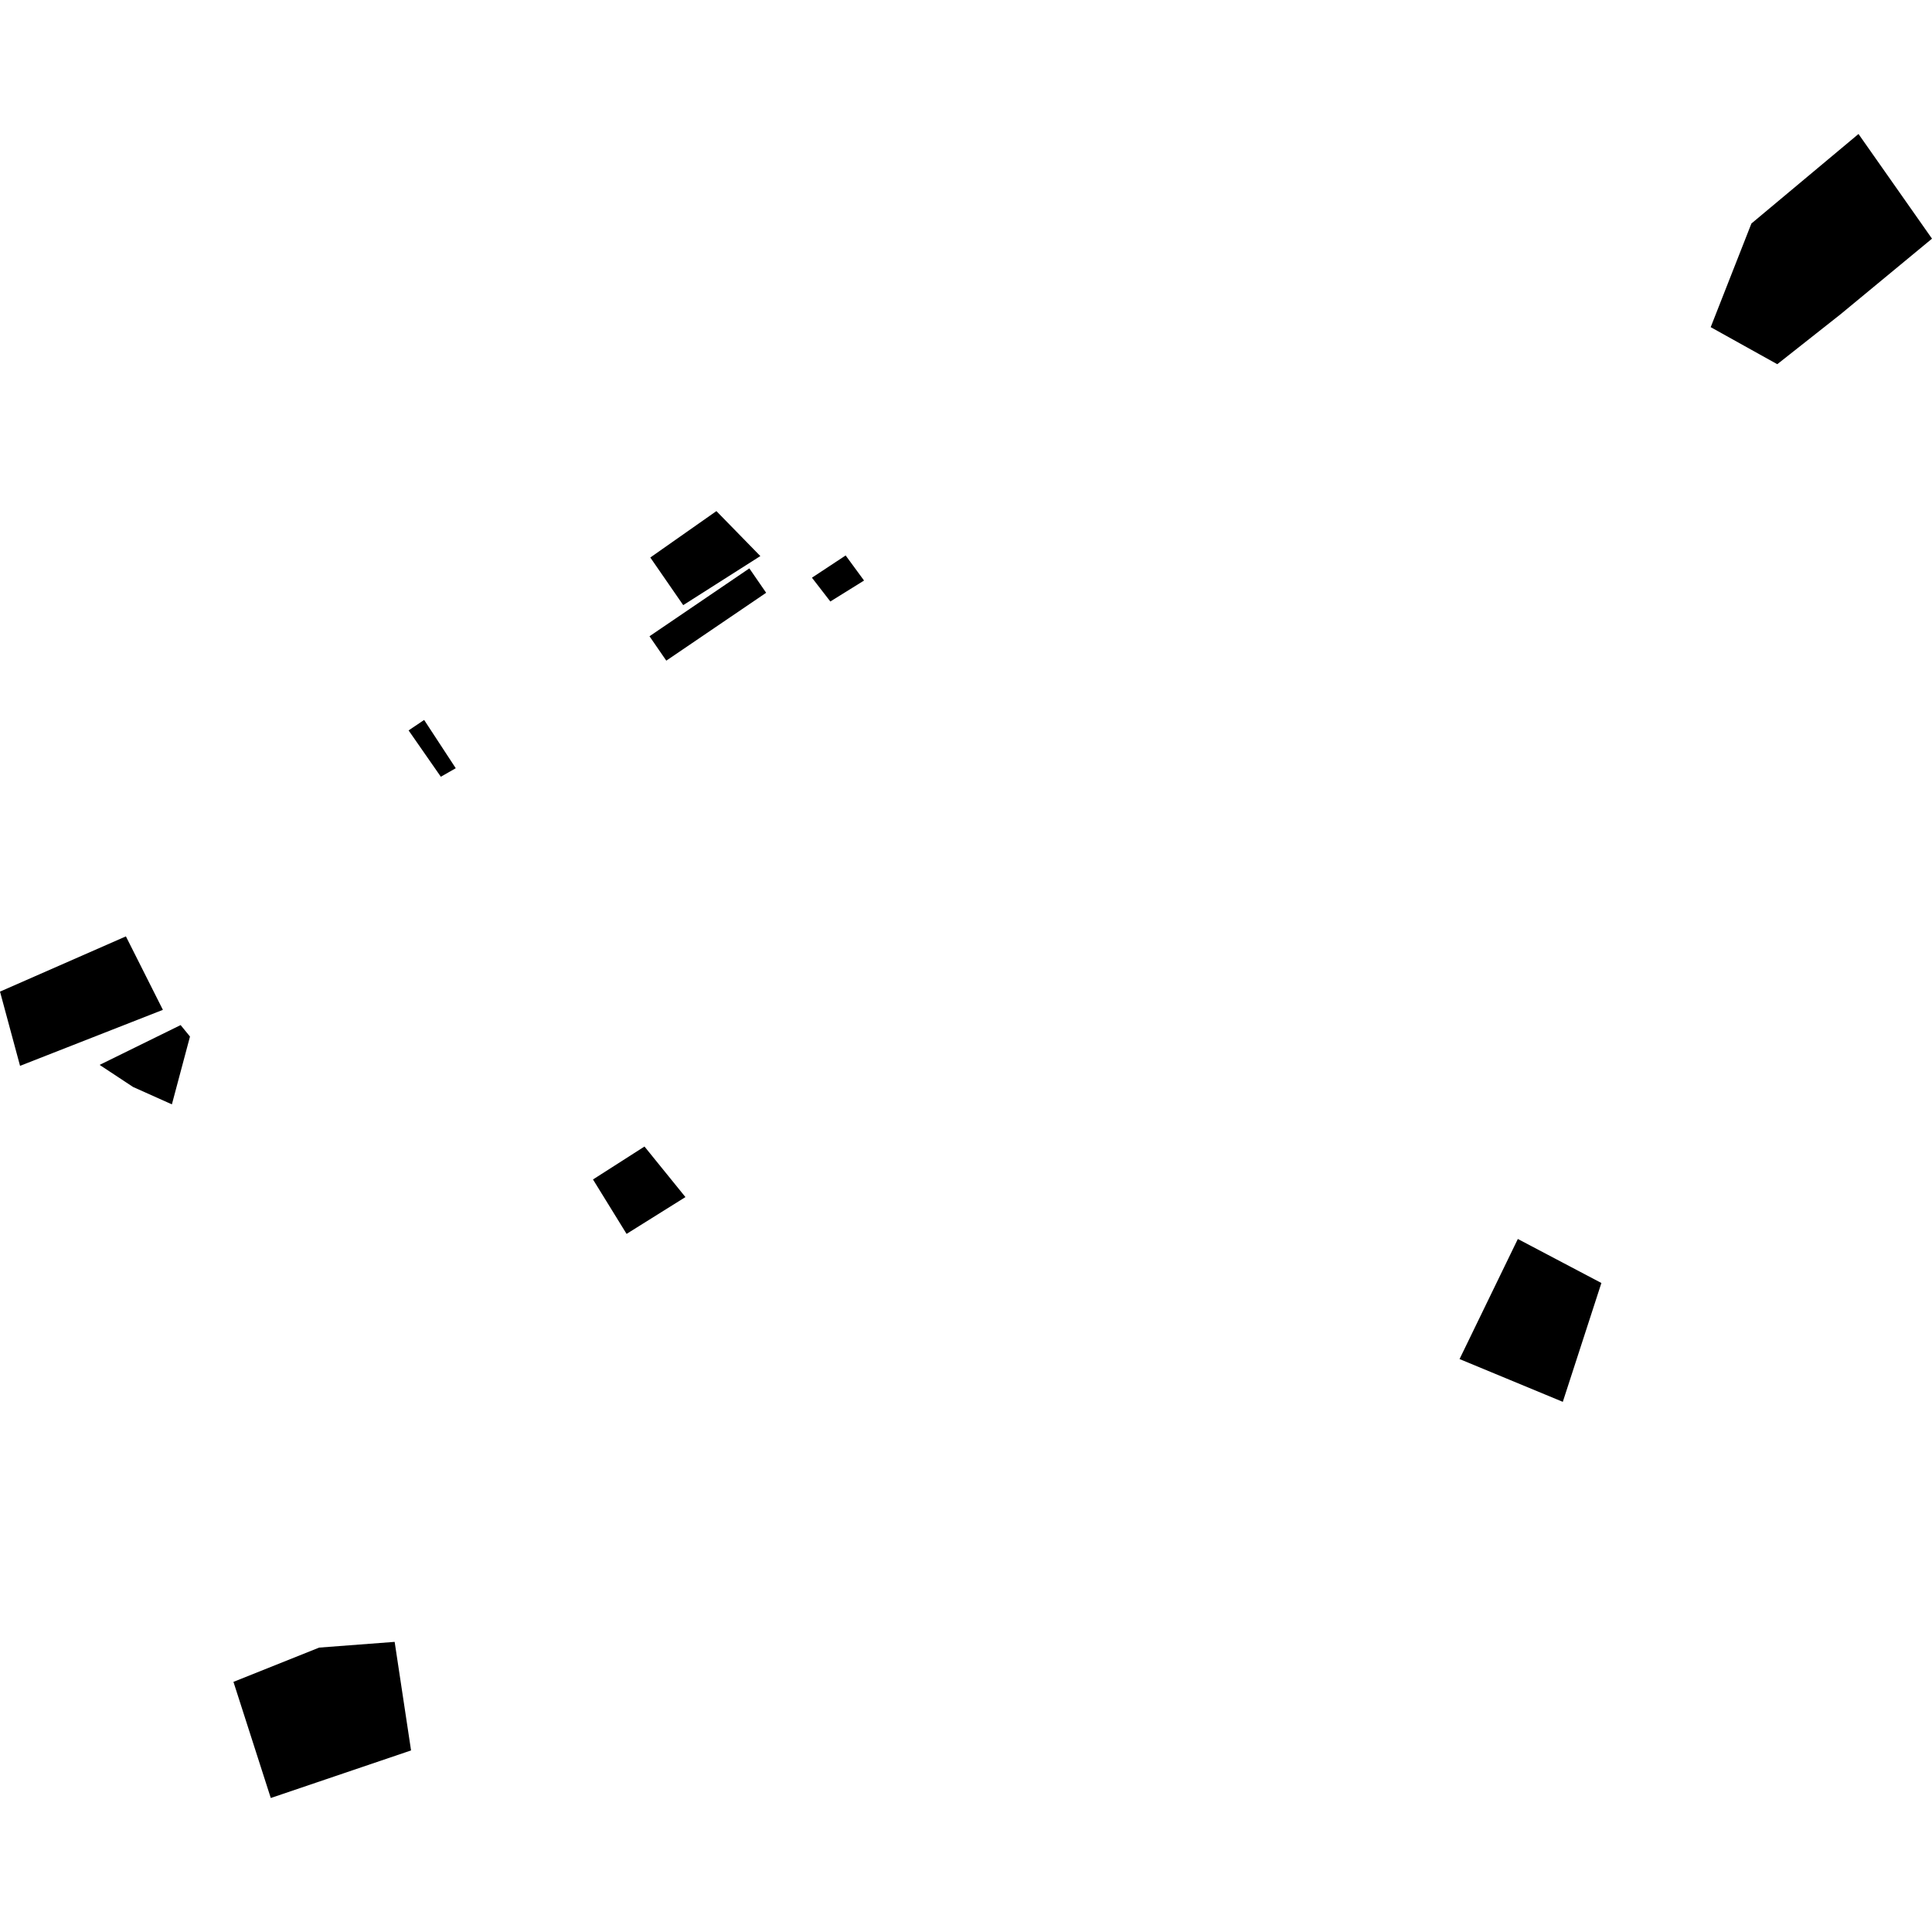 <?xml version="1.0" encoding="utf-8" standalone="no"?>
<!DOCTYPE svg PUBLIC "-//W3C//DTD SVG 1.1//EN"
  "http://www.w3.org/Graphics/SVG/1.1/DTD/svg11.dtd">
<!-- Created with matplotlib (https://matplotlib.org/) -->
<svg height="288pt" version="1.1" viewBox="0 0 288 288" width="288pt" xmlns="http://www.w3.org/2000/svg" xmlns:xlink="http://www.w3.org/1999/xlink">
 <defs>
  <style type="text/css">
*{stroke-linecap:butt;stroke-linejoin:round;}
  </style>
 </defs>
 <g id="figure_1">
  <g id="patch_1">
   <path d="M 0 288 
L 288 288 
L 288 0 
L 0 0 
z
" style="fill:none;opacity:0;"/>
  </g>
  <g id="axes_1">
   <g id="PatchCollection_1">
    <path clip-path="url(#pf86342ef46)" d="M 96.819 94.847 
L 111.704 84.728 
L 114.209 88.364 
L 99.323 98.483 
L 96.819 94.847 
"/>
    <path clip-path="url(#pf86342ef46)" d="M 34.8 250.711 
L 47.578 245.604 
L 58.83 244.75 
L 61.275 260.934 
L 40.364 268.026 
L 34.8 250.711 
"/>
    <path clip-path="url(#pf86342ef46)" d="M 96.94 83.107 
L 106.793 76.189 
L 113.343 82.893 
L 101.846 90.207 
L 96.94 83.107 
"/>
    <path clip-path="url(#pf86342ef46)" d="M 121.035 86.116 
L 126.059 82.802 
L 128.802 86.54 
L 123.776 89.664 
L 121.035 86.116 
"/>
    <path clip-path="url(#pf86342ef46)" d="M 96.072 170.911 
L 88.396 175.821 
L 93.403 183.935 
L 102.177 178.447 
L 96.072 170.911 
"/>
    <path clip-path="url(#pf86342ef46)" d="M 277.043 19.974 
L 288 35.578 
L 274.353 46.859 
L 264.935 54.291 
L 255.011 48.769 
L 261.079 33.319 
L 277.043 19.974 
"/>
    <path clip-path="url(#pf86342ef46)" d="M 0 147.818 
L 18.768 139.584 
L 24.282 150.536 
L 2.989 158.884 
L 0 147.818 
"/>
    <path clip-path="url(#pf86342ef46)" d="M 28.322 154.516 
L 25.623 164.625 
L 19.834 162.032 
L 14.848 158.742 
L 26.924 152.807 
L 28.322 154.516 
"/>
    <path clip-path="url(#pf86342ef46)" d="M 60.909 108.88 
L 63.226 107.322 
L 67.938 114.518 
L 65.714 115.787 
L 60.909 108.88 
"/>
    <path clip-path="url(#pf86342ef46)" d="M 226.262 184.692 
L 238.716 191.254 
L 232.965 208.97 
L 217.573 202.593 
L 226.262 184.692 
"/>
   </g>
  </g>
 </g>
 <defs>
  <clipPath id="pf86342ef46">
   <rect height="248.052" width="288" x="0" y="19.974"/>
  </clipPath>
 </defs>
</svg>
